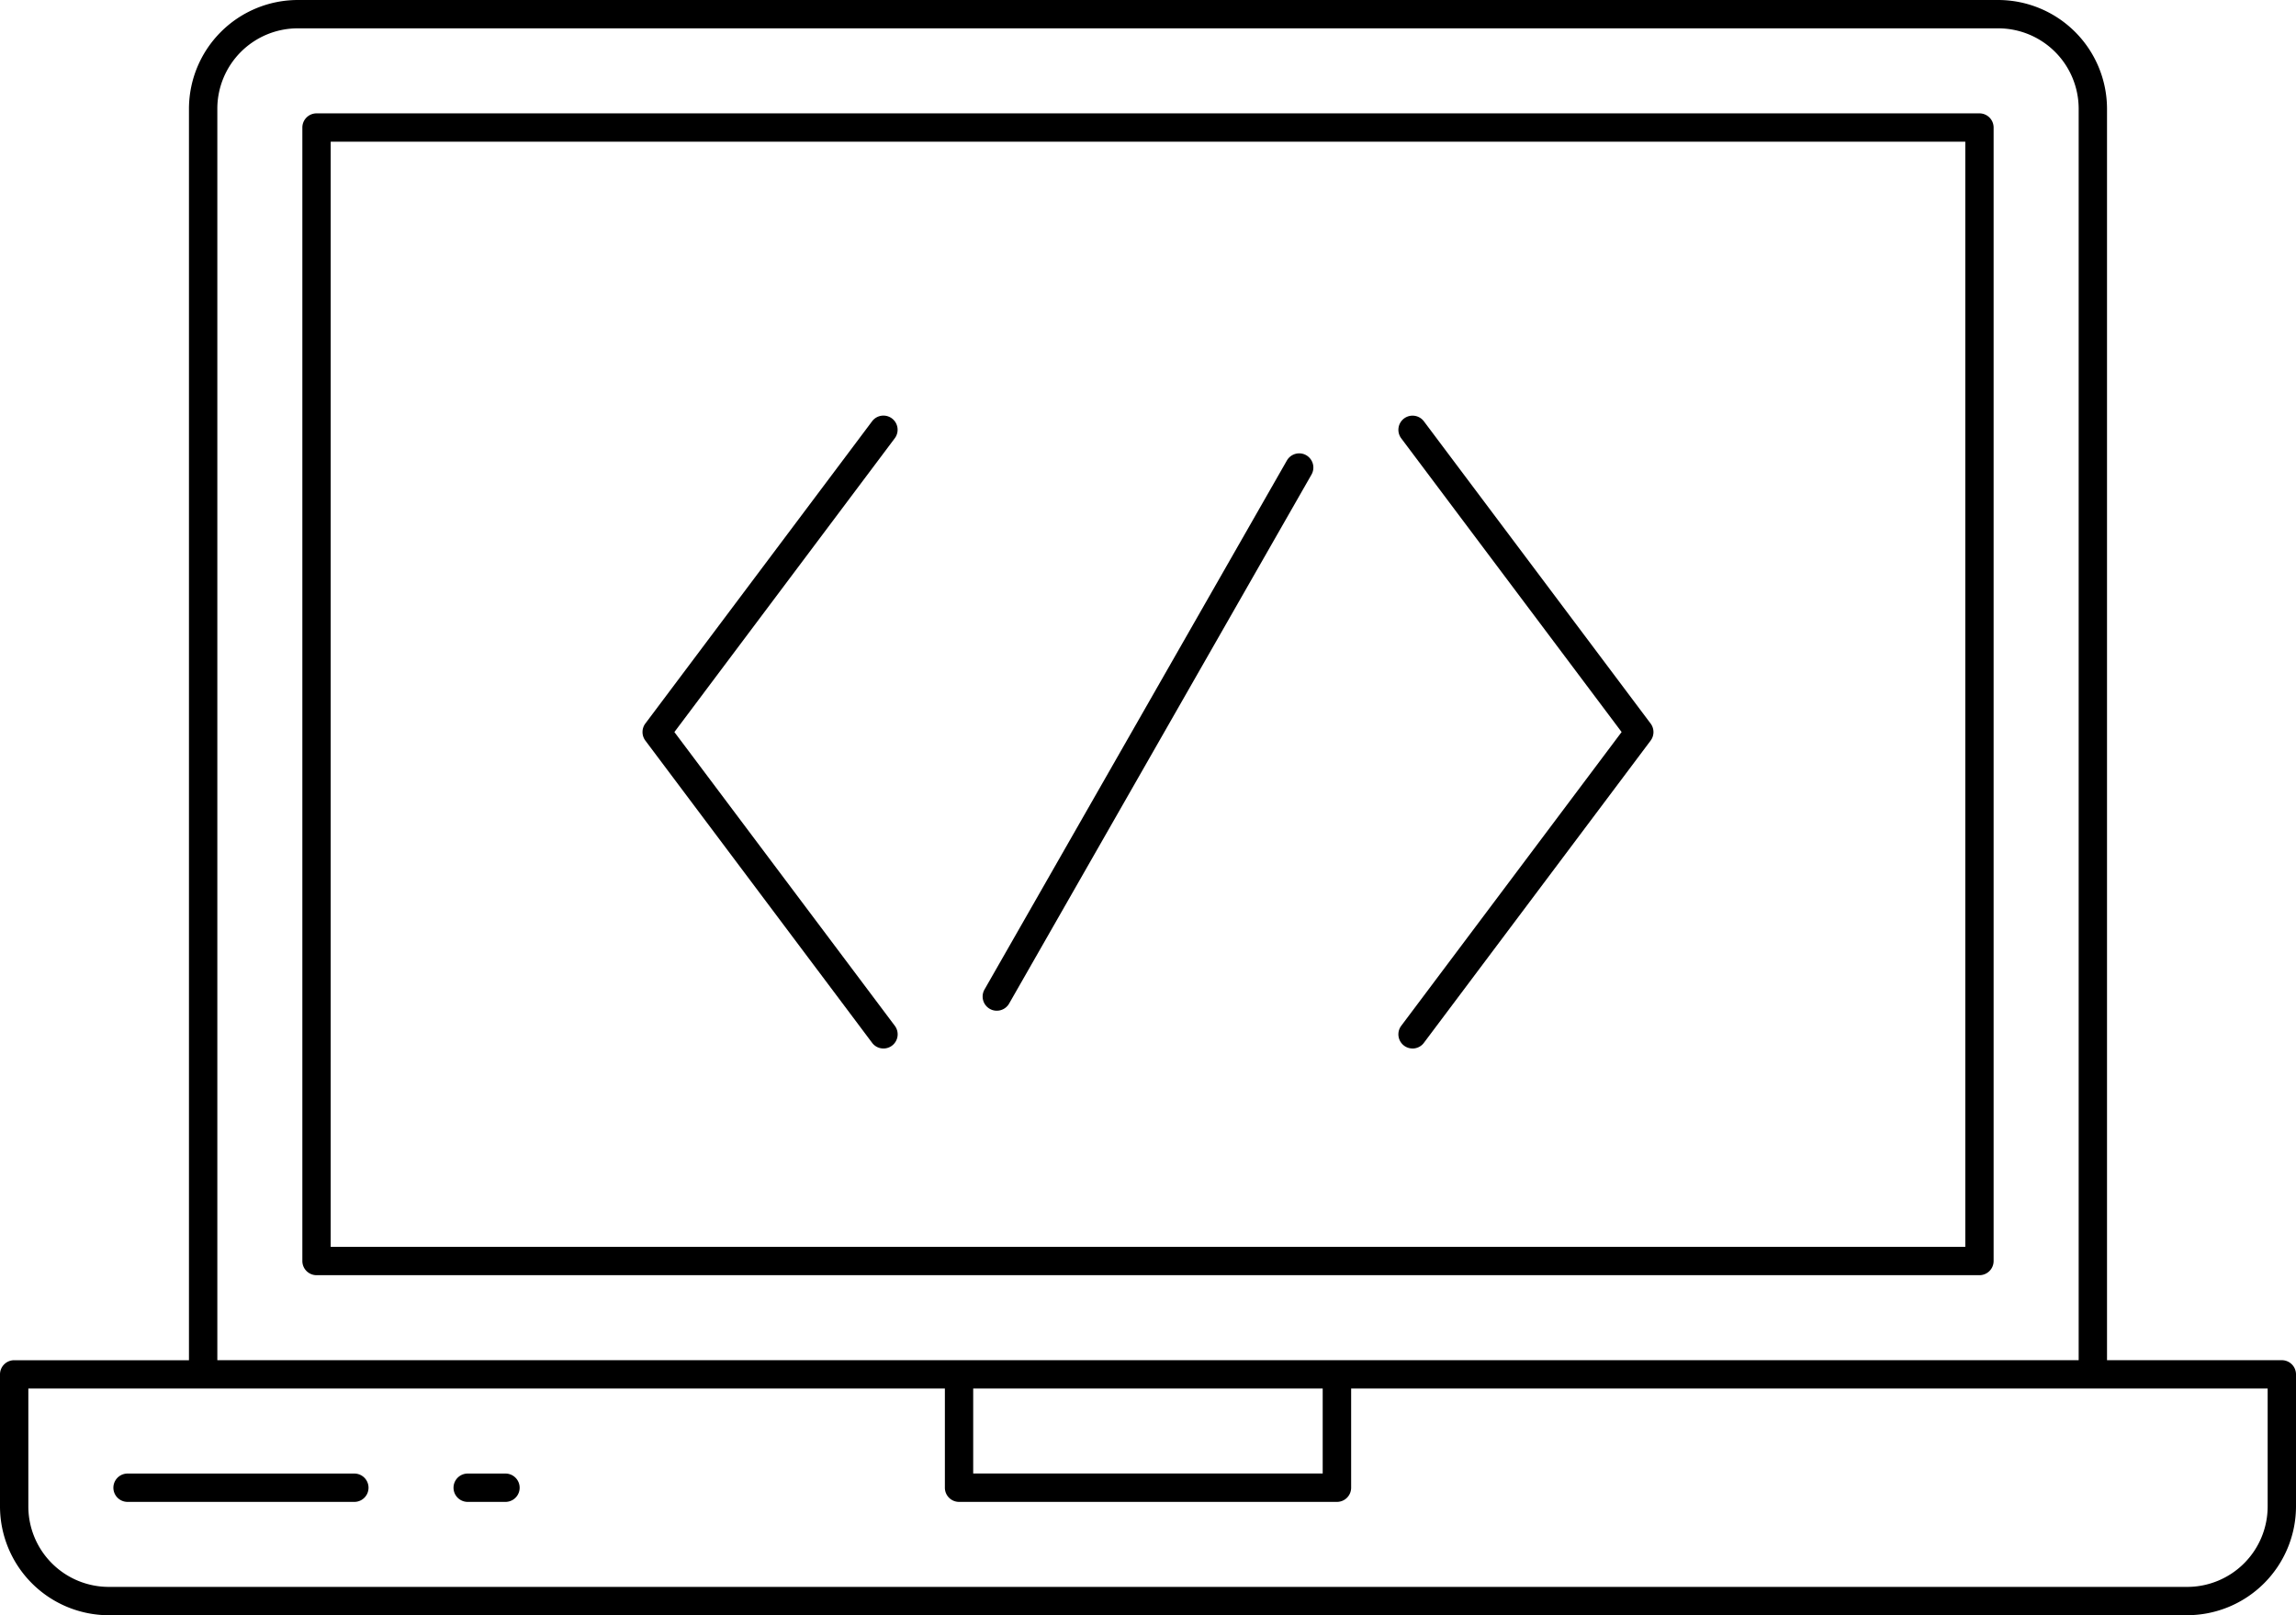 <svg xmlns="http://www.w3.org/2000/svg" xmlns:xlink="http://www.w3.org/1999/xlink" width="90" height="63.333" viewBox="0 0 90 63.333"><defs><clipPath id="a"><rect width="90" height="63.333" fill="none"/></clipPath></defs><g transform="translate(-361 83)"><g transform="translate(361 -83)" clip-path="url(#a)"><path d="M4.259,63.333A4.272,4.272,0,0,1,0,59.073V53.889a.556.556,0,0,1,.555-.555H7.407V4.259A4.272,4.272,0,0,1,11.668,0H78.333a4.272,4.272,0,0,1,4.259,4.261V53.333h6.852a.556.556,0,0,1,.556.555v5.185a4.272,4.272,0,0,1-4.261,4.259H4.259ZM1.111,59.074a3.155,3.155,0,0,0,3.147,3.148H85.741a3.155,3.155,0,0,0,3.148-3.147v-4.63H52.963v3.889a.556.556,0,0,1-.555.555H37.593a.556.556,0,0,1-.555-.555V54.445H1.111Zm37.037-1.3h13.7V54.444h-13.7ZM11.666,1.111A3.154,3.154,0,0,0,8.519,4.259V53.333H81.481V4.259a3.155,3.155,0,0,0-3.148-3.148Z"/><path d="M16.51,208.517a.555.555,0,0,1,0-1.111H25.4a.555.555,0,1,1,0,1.111Z" transform="translate(-11.51 -149.628)"/><path d="M64.372,208.517a.555.555,0,1,1,0-1.111h1.481a.555.555,0,1,1,0,1.111Z" transform="translate(-46.039 -149.628)"/><path d="M43.1,61.51a.556.556,0,0,1-.555-.555V16.51a.556.556,0,0,1,.555-.555h65.185a.556.556,0,0,1,.555.555V60.955a.556.556,0,0,1-.555.555Zm.555-1.111H107.73V17.066H43.656Z" transform="translate(-30.693 -11.51)"/><path d="M138.823,85.664a.546.546,0,0,1-.274-.073.556.556,0,0,1-.207-.758L150.2,64.082a.559.559,0,0,1,.479-.272.547.547,0,0,1,.275.074.557.557,0,0,1,.206.758L139.307,85.384a.558.558,0,0,1-.484.28" transform="translate(-99.751 -46.034)"/><path d="M197.324,83.317a.549.549,0,0,1-.332-.111.556.556,0,0,1-.111-.778l8.639-11.519L196.88,59.391a.556.556,0,0,1,.112-.776.556.556,0,0,1,.778.111l8.888,11.851a.559.559,0,0,1,0,.667l-8.889,11.852a.553.553,0,0,1-.446.222" transform="translate(-141.955 -42.206)"/><path d="M99.855,83.314a.552.552,0,0,1-.445-.222L90.52,71.24a.559.559,0,0,1,0-.667l8.889-11.852a.555.555,0,1,1,.889.666L91.659,70.907,100.3,82.425a.556.556,0,0,1-.111.778.55.55,0,0,1-.332.111" transform="translate(-65.224 -42.203)"/></g></g></svg>